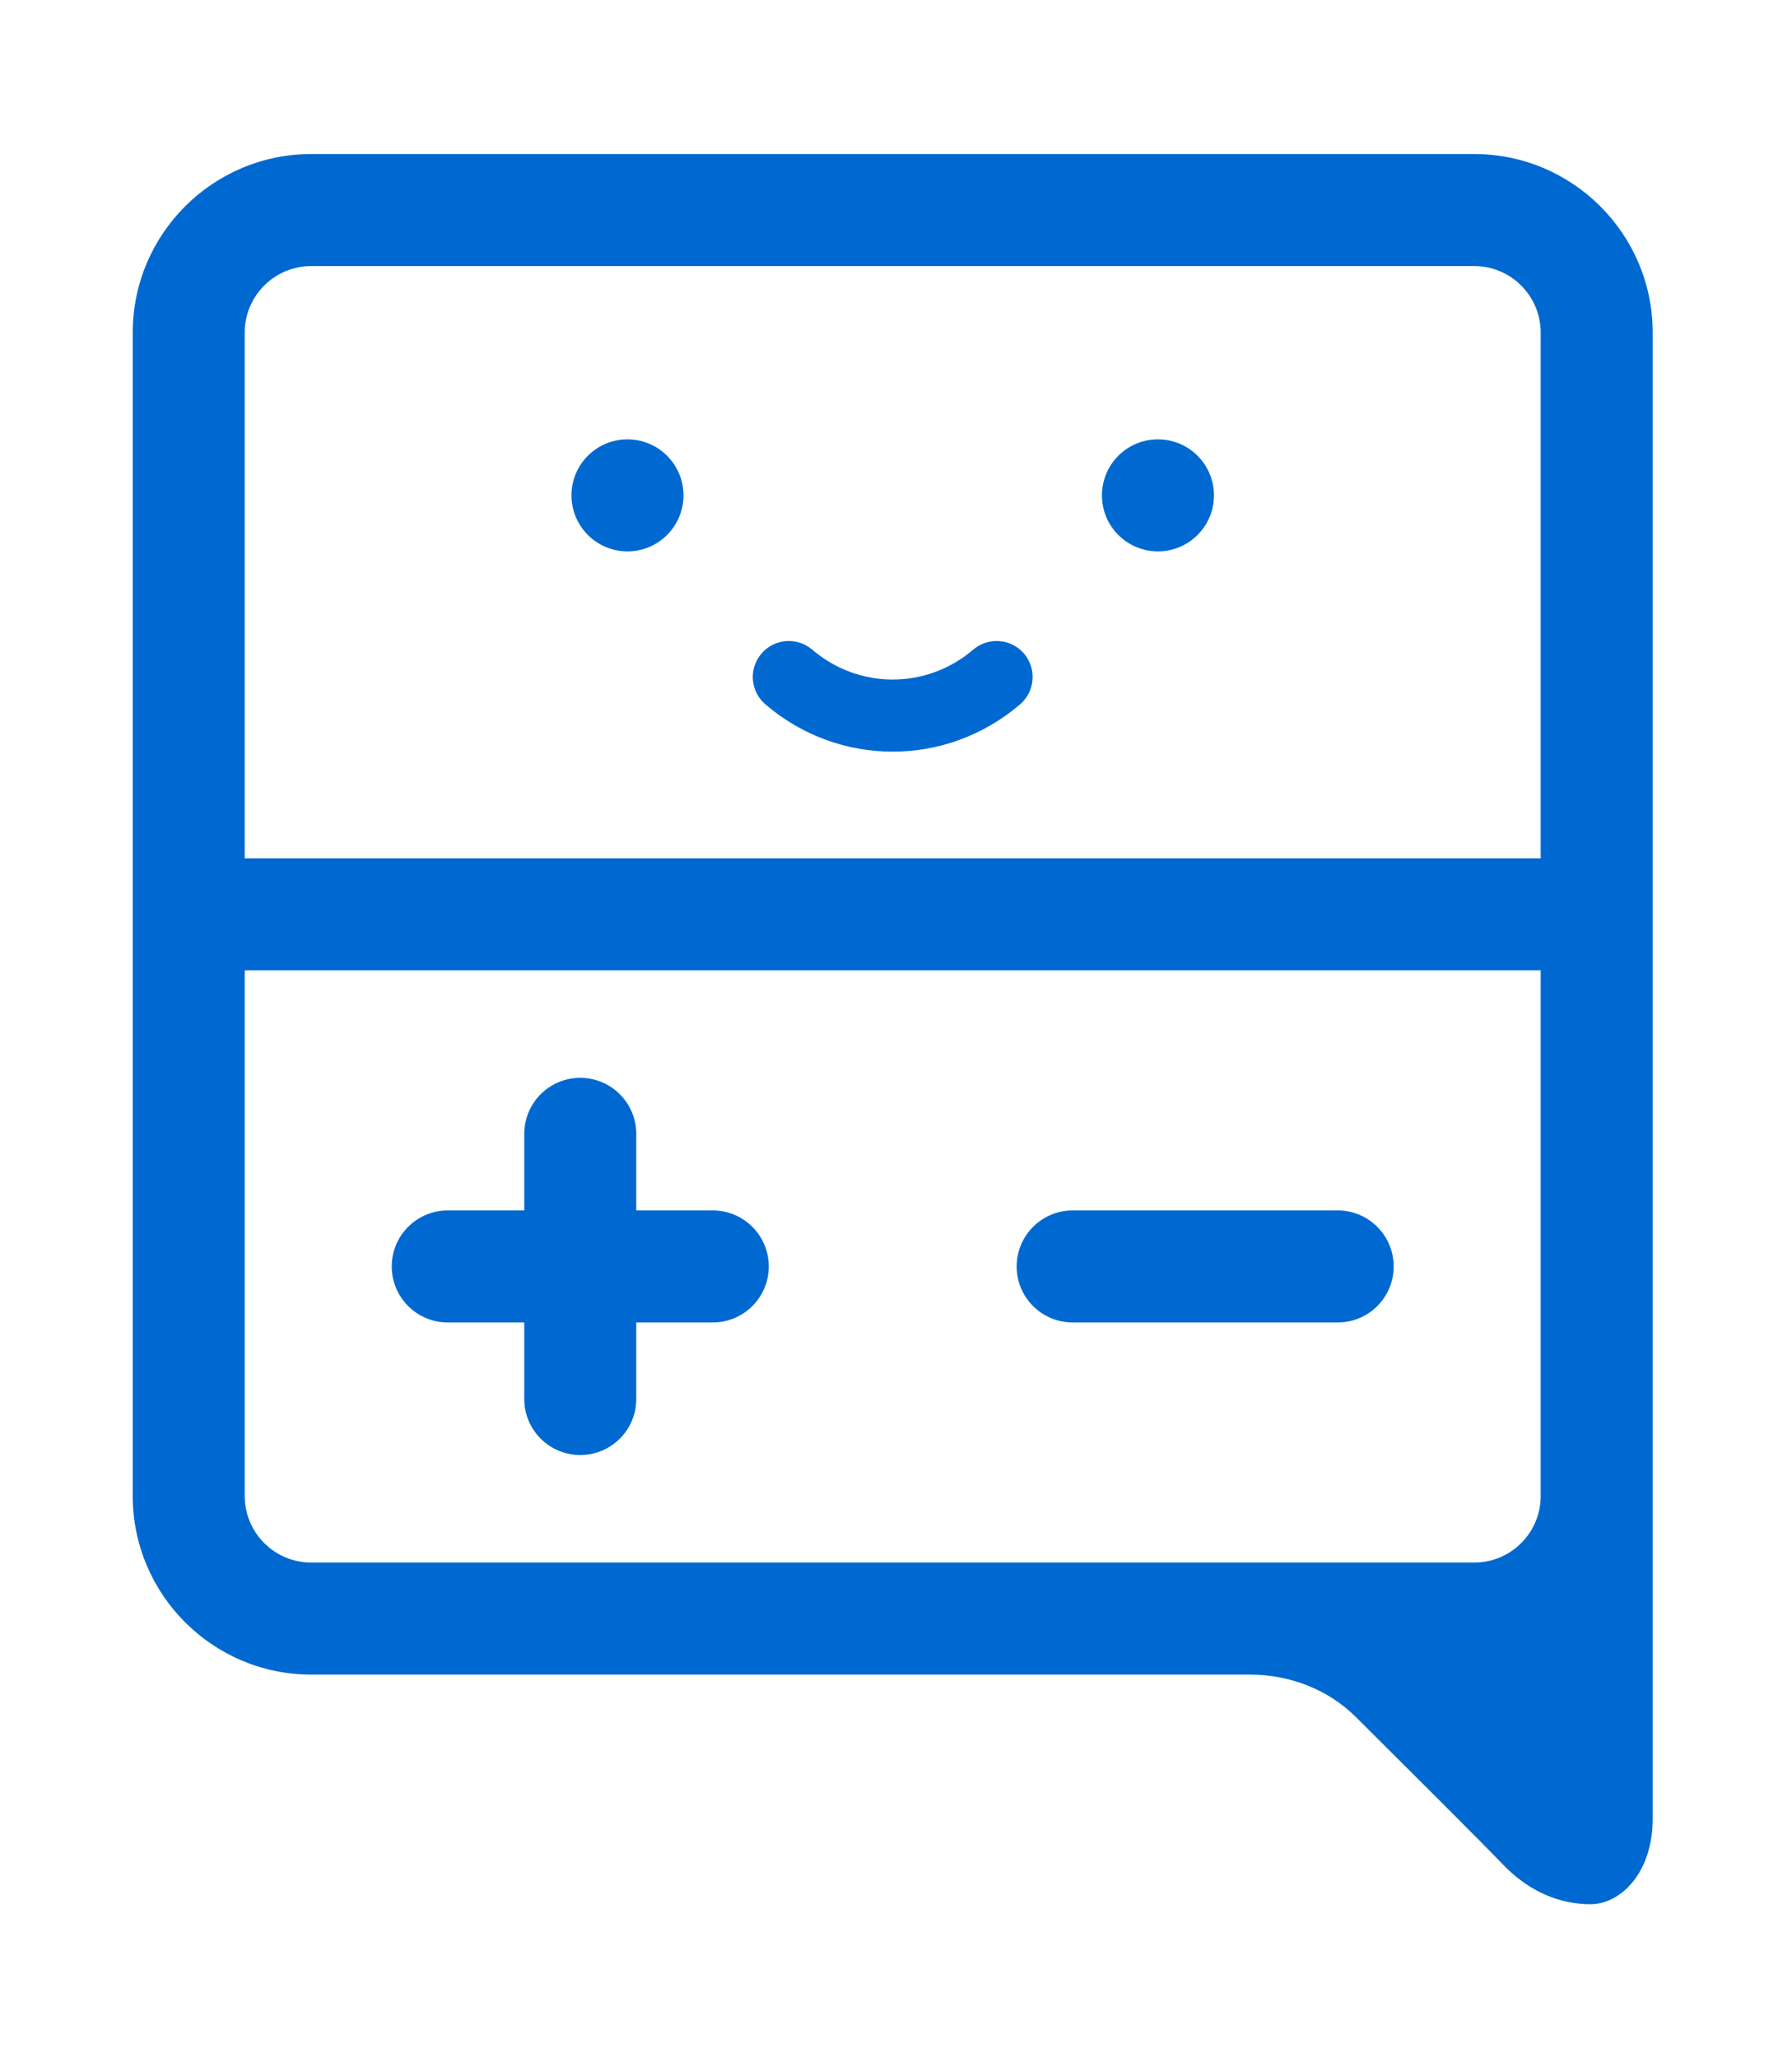 <svg width="54" height="62" viewBox="0 0 54 62" fill="none" xmlns="http://www.w3.org/2000/svg">
<g filter="url(#filter0_d_34_4622)">
<path d="M21.478 32.461H19.173V30.155C19.173 29.223 18.417 28.467 17.485 28.467C16.553 28.467 15.798 29.223 15.798 30.155V32.461H13.492C12.56 32.461 11.805 33.217 11.805 34.149C11.805 35.081 12.56 35.836 13.492 35.836H15.798V38.142C15.798 39.074 16.553 39.829 17.485 39.829C18.417 39.829 19.173 39.074 19.173 38.142V35.836H21.478C22.41 35.836 23.166 35.081 23.166 34.149C23.166 33.217 22.41 32.461 21.478 32.461Z" fill="#0069D1"/>
<path d="M40.31 32.461H32.324C31.392 32.461 30.636 33.217 30.636 34.149C30.636 35.081 31.392 35.836 32.324 35.836H40.31C41.242 35.836 41.997 35.081 41.997 34.149C41.997 33.217 41.242 32.461 40.31 32.461Z" fill="#0069D1"/>
<path d="M44.425 0.64H9.377C6.412 0.64 4 3.052 4 6.017V41.066C4 44.031 6.412 46.443 9.377 46.443H37.663C38.873 46.443 40.028 46.895 40.859 47.723C42.463 49.318 44.755 51.603 45.275 52.149C46.095 53.008 47.032 53.36 47.93 53.36C48.828 53.36 49.802 52.423 49.802 50.783C49.802 49.456 49.802 43.347 49.802 41.066C49.802 40.53 49.802 40.203 49.802 40.203V6.017C49.802 3.052 47.39 0.64 44.425 0.64ZM9.377 4.015H44.425C45.529 4.015 46.427 4.913 46.427 6.017V21.854H7.374V6.017C7.374 4.913 8.272 4.015 9.377 4.015ZM9.377 43.068C8.273 43.068 7.375 42.17 7.375 41.066V25.229H46.427V41.066C46.427 42.17 45.529 43.068 44.425 43.068H9.377Z" fill="#0069D1"/>
<path d="M26.901 18.642C28.263 18.642 29.626 18.168 30.737 17.218C31.192 16.829 31.247 16.144 30.858 15.688C30.468 15.233 29.784 15.18 29.328 15.568C27.922 16.77 25.88 16.77 24.474 15.568C24.018 15.179 23.334 15.233 22.945 15.688C22.555 16.144 22.61 16.829 23.065 17.218C24.176 18.168 25.539 18.642 26.901 18.642Z" fill="#0069D1"/>
<path d="M18.908 12.609C19.84 12.609 20.596 11.853 20.596 10.922C20.596 9.99 19.84 9.234 18.908 9.234C17.976 9.234 17.221 9.99 17.221 10.922C17.221 11.853 17.976 12.609 18.908 12.609Z" fill="#0069D1"/>
<path d="M34.893 12.609C35.825 12.609 36.581 11.853 36.581 10.922C36.581 9.99 35.825 9.234 34.893 9.234C33.961 9.234 33.206 9.99 33.206 10.922C33.205 11.853 33.961 12.609 34.893 12.609Z" fill="#0069D1"/>
</g>
<defs>
<filter id="filter0_d_34_4622" x="0" y="0.64" width="53.802" height="60.719" filterUnits="userSpaceOnUse" color-interpolation-filters="sRGB">
<feFlood flood-opacity="0" result="BackgroundImageFix"/>
<feColorMatrix in="SourceAlpha" type="matrix" values="0 0 0 0 0 0 0 0 0 0 0 0 0 0 0 0 0 0 127 0" result="hardAlpha"/>
<feOffset dy="4"/>
<feGaussianBlur stdDeviation="2"/>
<feComposite in2="hardAlpha" operator="out"/>
<feColorMatrix type="matrix" values="0 0 0 0 0 0 0 0 0 0 0 0 0 0 0 0 0 0 0.15 0"/>
<feBlend mode="normal" in2="BackgroundImageFix" result="effect1_dropShadow_34_4622"/>
<feBlend mode="normal" in="SourceGraphic" in2="effect1_dropShadow_34_4622" result="shape"/>
</filter>
</defs>
</svg>
